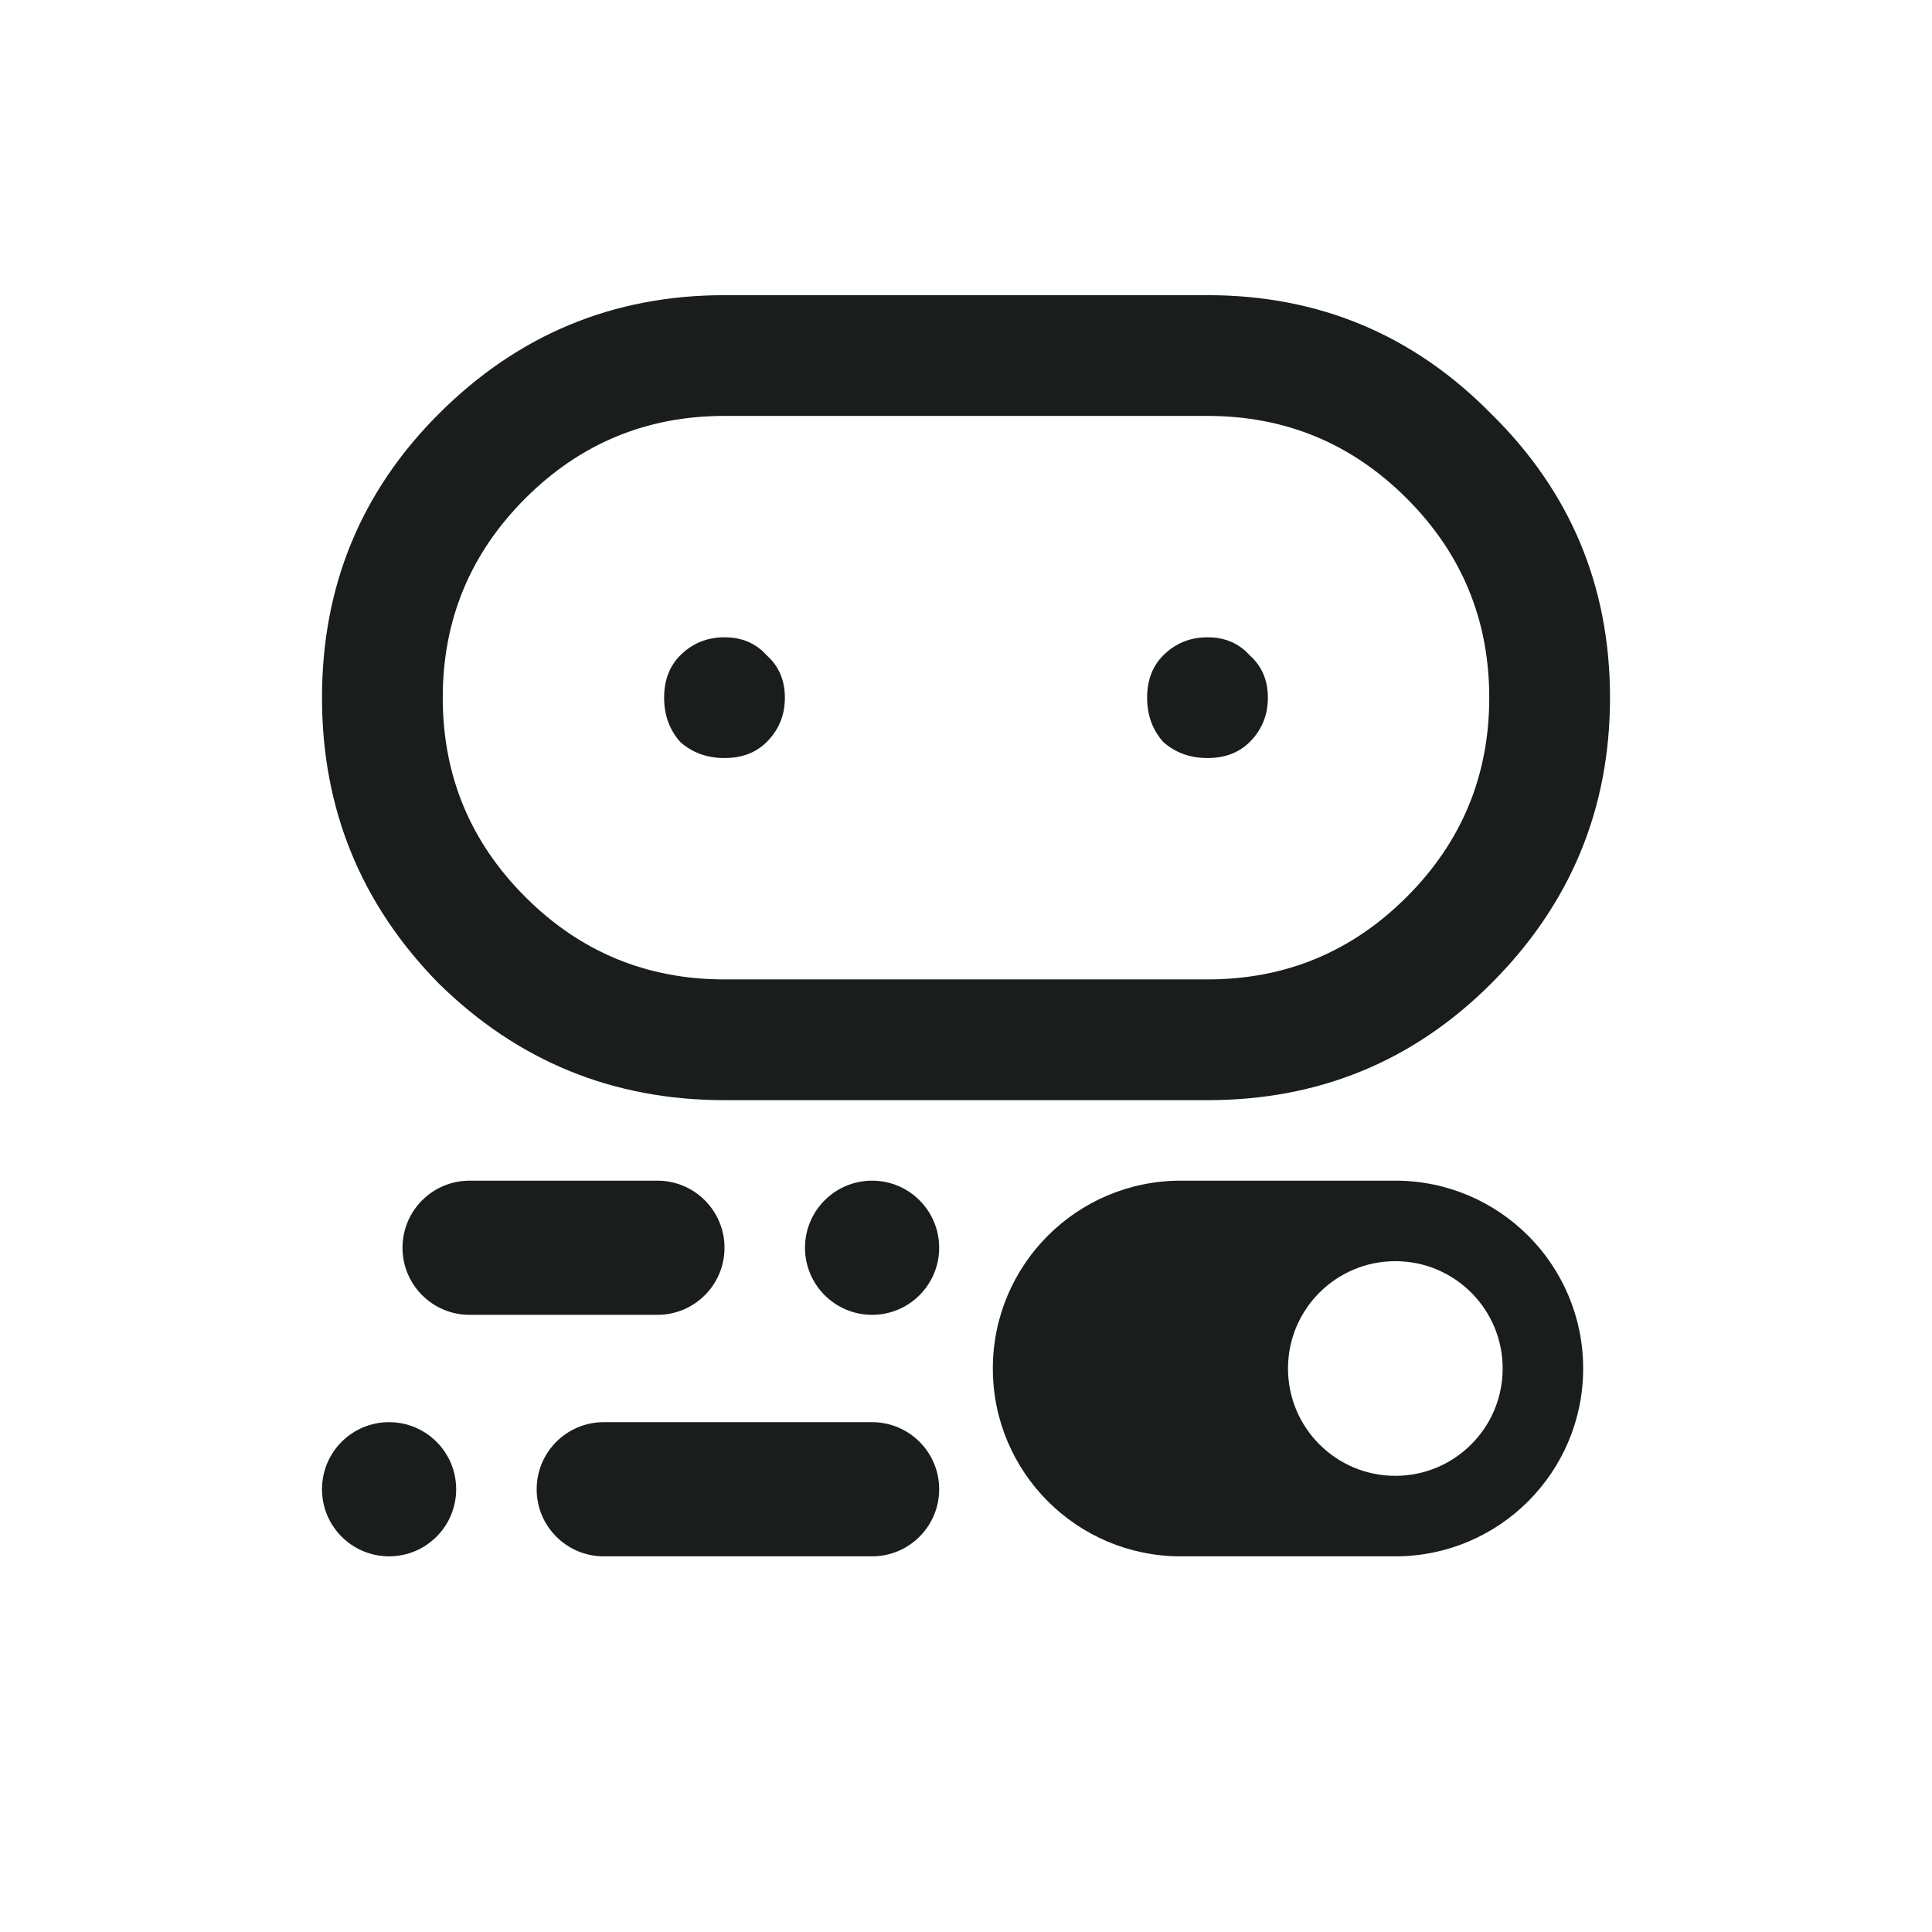 <svg width="72" height="72" viewBox="0 0 72 72" fill="none" xmlns="http://www.w3.org/2000/svg">
<path d="M52 44C55.866 44 59 47.134 59 51C59 54.866 55.866 58 52 58H44C40.134 58 37 54.866 37 51C37 47.134 40.134 44 44 44H52ZM52 47C49.791 47 48 48.791 48 51C48 53.209 49.791 55 52 55C54.209 55 56 53.209 56 51C56 48.791 54.209 47 52 47Z" fill="#191D1C"/>
<path d="M27 41C22.85 41 19.3 39.55 16.35 36.65C13.45 33.7 12 30.15 12 26C12 21.85 13.45 18.325 16.35 15.425C19.3 12.475 22.85 11 27 11H45C49.15 11 52.675 12.475 55.575 15.425C58.525 18.325 60 21.85 60 26C60 30.15 58.525 33.7 55.575 36.65C52.675 39.55 49.15 41 45 41H27ZM27 36.5H45C47.9 36.5 50.375 35.475 52.425 33.425C54.475 31.375 55.5 28.9 55.5 26C55.5 23.1 54.475 20.625 52.425 18.575C50.375 16.525 47.9 15.5 45 15.5H27C24.1 15.5 21.625 16.525 19.575 18.575C17.525 20.625 16.5 23.1 16.5 26C16.5 28.9 17.525 31.375 19.575 33.425C21.625 35.475 24.1 36.5 27 36.5ZM27 28.25C27.65 28.25 28.175 28.05 28.575 27.65C29.025 27.2 29.25 26.65 29.25 26C29.25 25.35 29.025 24.825 28.575 24.425C28.175 23.975 27.65 23.75 27 23.75C26.35 23.75 25.8 23.975 25.35 24.425C24.95 24.825 24.75 25.35 24.75 26C24.75 26.65 24.95 27.2 25.35 27.65C25.8 28.05 26.35 28.25 27 28.25ZM45 28.25C45.65 28.25 46.175 28.05 46.575 27.65C47.025 27.2 47.25 26.65 47.25 26C47.25 25.35 47.025 24.825 46.575 24.425C46.175 23.975 45.65 23.75 45 23.75C44.35 23.75 43.8 23.975 43.35 24.425C42.95 24.825 42.75 25.35 42.75 26C42.75 26.65 42.95 27.2 43.35 27.65C43.8 28.05 44.35 28.25 45 28.25Z" fill="#191D1C"/>
<path d="M32.5 53C33.881 53 35 54.119 35 55.5C35 56.881 33.881 58 32.5 58H22.5C21.119 58 20 56.881 20 55.5C20 54.119 21.119 53 22.5 53H32.5Z" fill="#191D1C"/>
<path d="M14.5 53C15.881 53 17 54.119 17 55.5C17 56.881 15.881 58 14.5 58C13.119 58 12 56.881 12 55.5C12 54.119 13.119 53 14.5 53Z" fill="#191D1C"/>
<path d="M32.5 44C33.881 44 35 45.119 35 46.5C35 47.881 33.881 49 32.5 49C31.119 49 30 47.881 30 46.5C30 45.119 31.119 44 32.5 44Z" fill="#191D1C"/>
<path d="M24.5 44C25.881 44 27 45.119 27 46.5C27 47.881 25.881 49 24.5 49H17.5C16.119 49 15 47.881 15 46.5C15 45.119 16.119 44 17.5 44H24.5Z" fill="#191D1C"/>
</svg>
